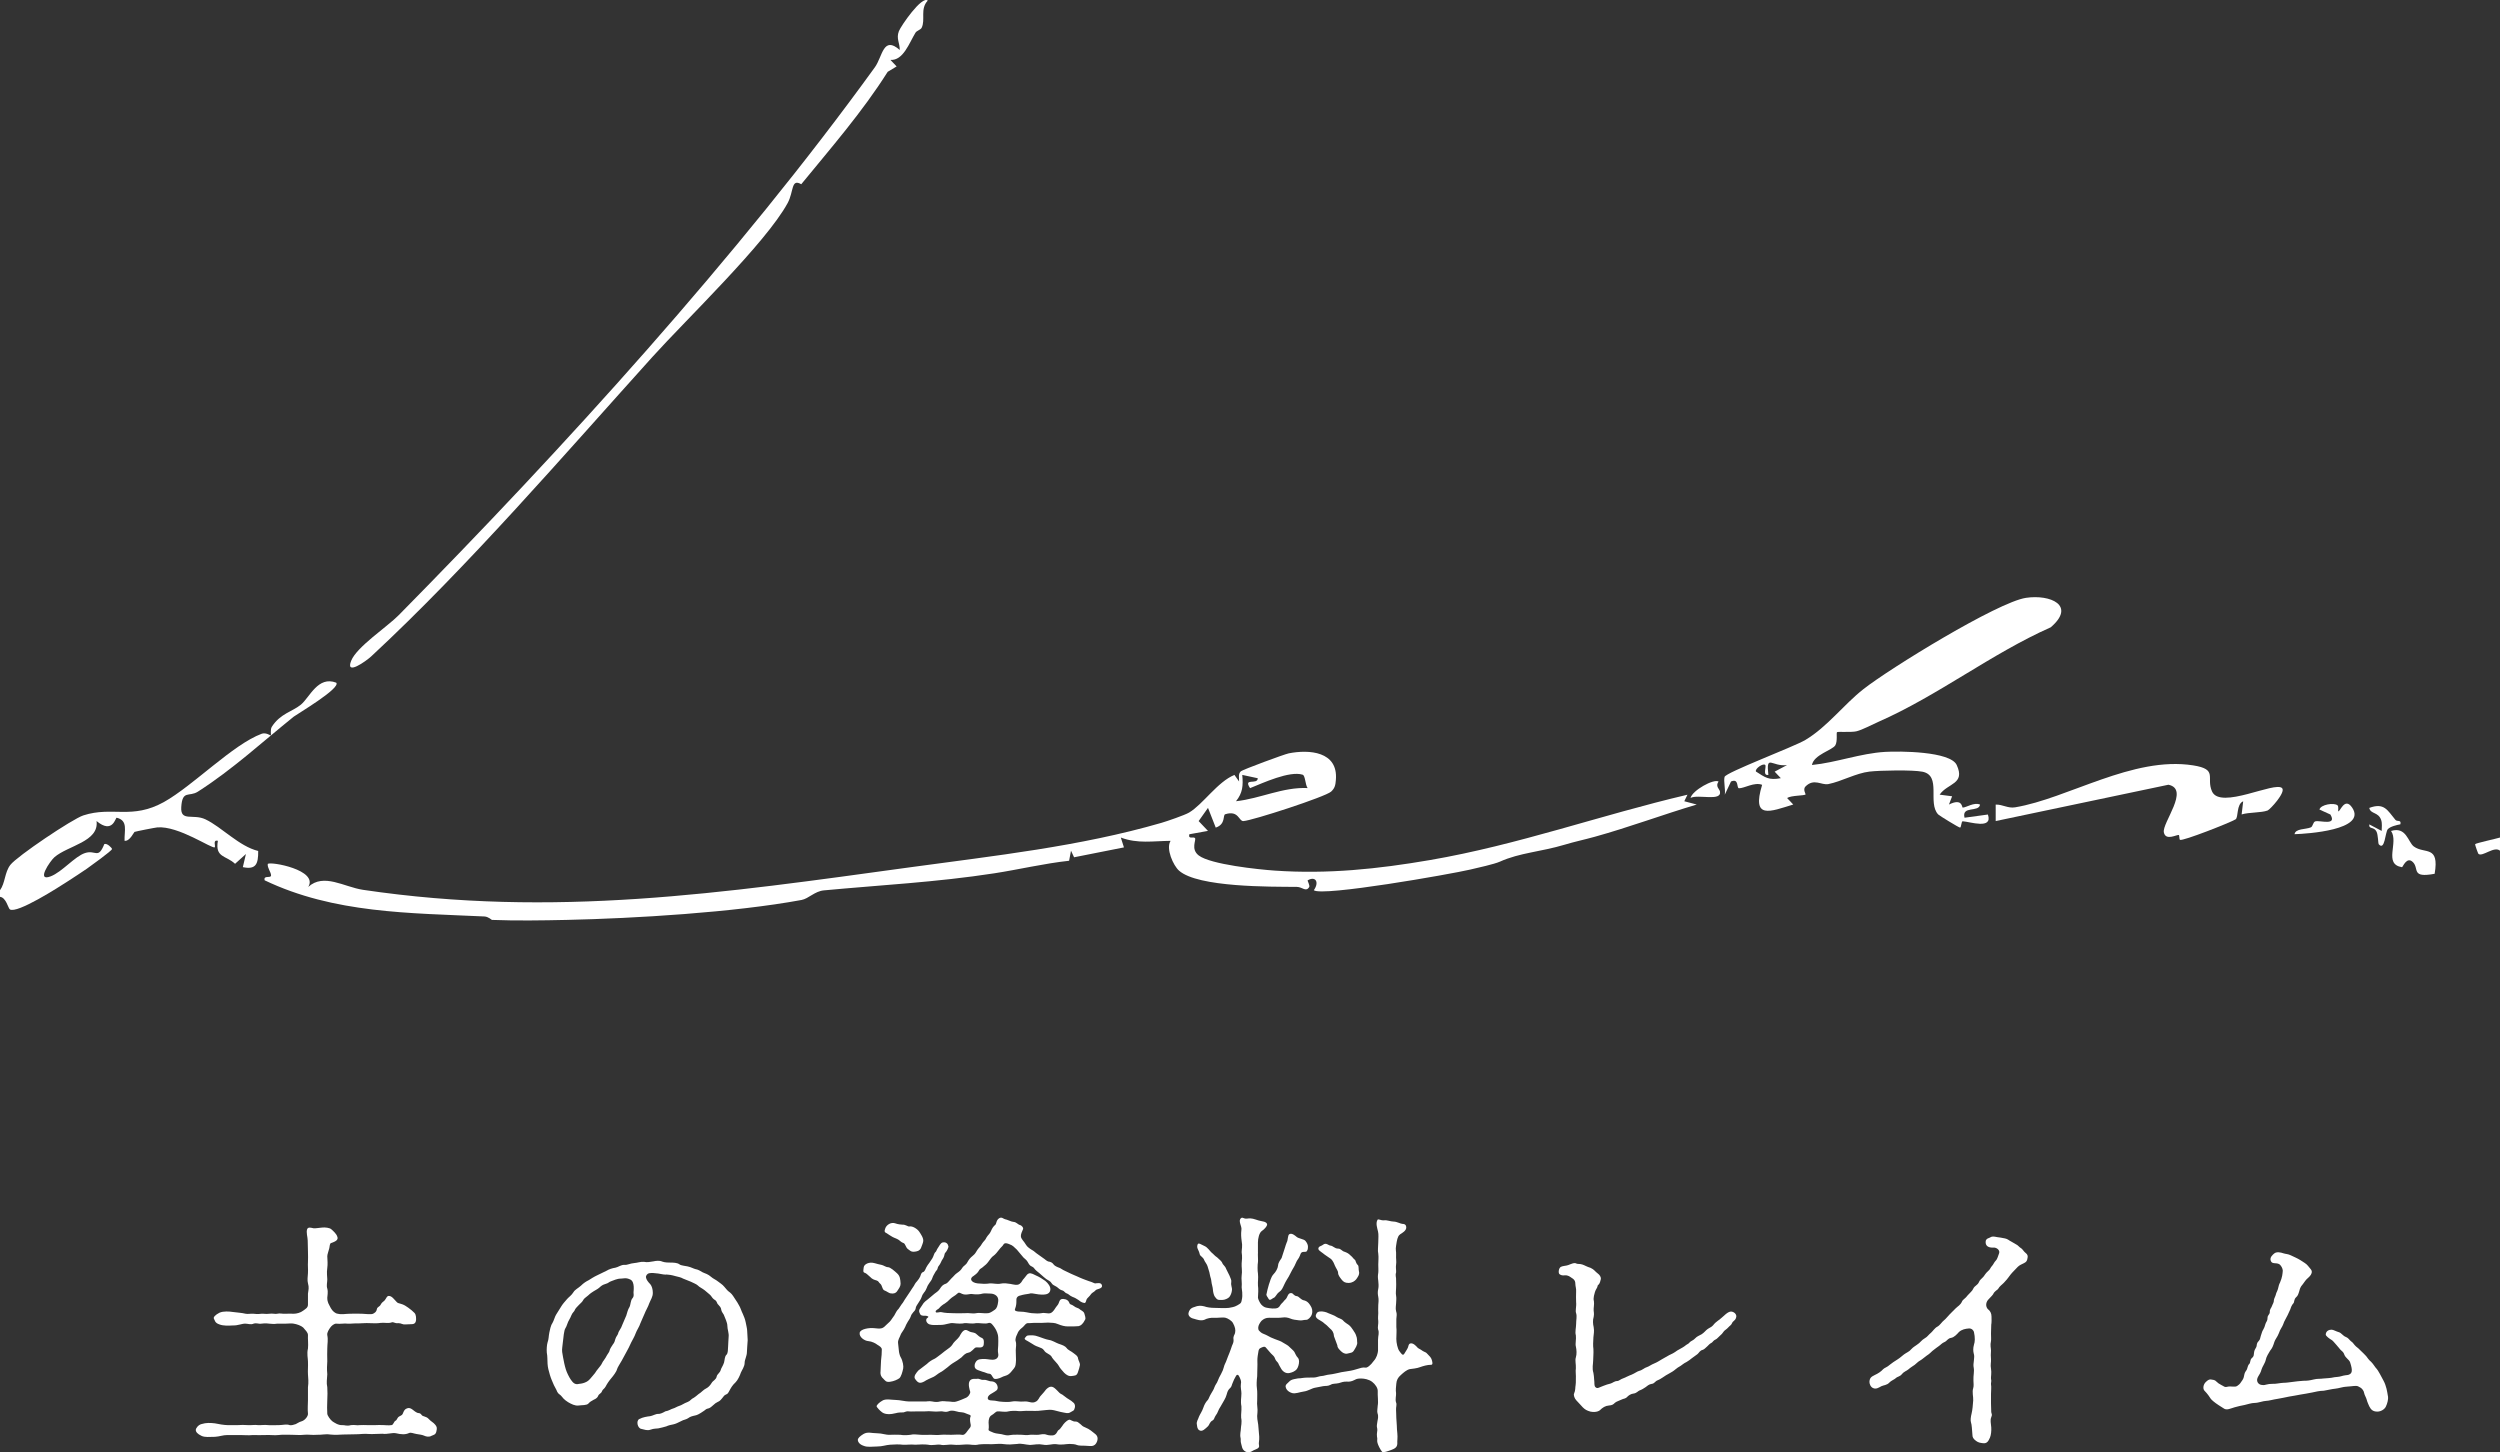 <?xml version="1.0" encoding="UTF-8"?><svg id="_レイヤー_2" xmlns="http://www.w3.org/2000/svg" width="252.14" height="146.479" viewBox="0 0 252.14 146.479"><rect x="0" y="0" width="252.14" height="146.479" fill="#333333" stroke="none"/><g id="_レイヤー_1-2"><path d="M37.906,143.73c.179,0,.436-.026.795,0,.231,0,.436.051.795,0,.18-.026.231-.359.385-.436.18-.077.154-.308.385-.436.282-.154.308-.128.411-.41.077-.18.154-.333.385-.41.41-.154.641.308,1.052.462.128.026.282,0,.41.205.103.18.487.128.718.41.231.256.487.359.641.564.154.18.231.308.128.693-.077.333-.256.333-.487.436-.231.154-.564.077-.718,0-.231-.103-.462-.128-.795-.18-.308-.051-.564-.18-.744-.103-.385.18-.795.154-1.334.026-.41-.077-.872.128-1.359.051-.513,0-1,.051-1.333.026-.539-.051-.898.026-1.308.026l-1.334.026c-.359.026-.821.051-1.308,0-.436-.077-.898.051-1.308.026-.462.051-.975-.051-1.308,0-.385.051-.975,0-1.283,0-.513,0-.923-.026-1.308.026-.385.051-.846-.026-1.283,0-.41.026-.923,0-1.282,0-.539.051-.795,0-1.283,0h-1.282c-.487,0-.795.154-1.283.18-.513,0-1,.077-1.359-.103-.385-.18-.564-.385-.564-.59,0-.18.257-.513.564-.59.513-.154.872-.128,1.359-.077.333.077.975.18,1.283.18h1.026c.411-.026.564-.026,1.026,0,.333.026.667-.051,1.026,0,.205.026.641-.051,1.026,0,.18.026.77,0,1.077,0,.385,0,.77-.128,1.077,0,.128.051.488-.051.616-.103.18-.077.308-.205.59-.282.359-.103.667-.539.642-.769-.051-.436,0-1,0-1.359v-1.308c.077-.487.025-.949,0-1.308-.026-.385.025-.744,0-1.308,0-.282-.128-.769,0-1.282.051-.462-.026-1,0-1.359,0-.282-.257-.487-.487-.77-.206-.18-.616-.333-.949-.385-.205-.051-.564,0-.821,0h-.847c-.333.051-.487.026-.795,0-.359-.051-.667-.026-.795,0-.308.051-.461-.103-.795,0-.256.128-.59,0-.795,0-.359-.026-.77.205-1.309.18-.385.026-.949.051-1.333-.103-.487-.154-.462-.436-.564-.59-.077-.128.154-.385.564-.59.41-.18,1-.128,1.333-.077.564.077.873.077,1.309.18.23.051.513-.026.795,0,.18.026.411.051.795,0,.18-.026.436.051.795,0,.333-.051.616.051.795,0,.282-.077.513.026.847,0,.333-.026.539,0,.821,0s.692-.103.949-.308c.23-.18.487-.282.487-.616v-1.103c.051-.41.128-.59,0-1.052-.077-.256-.026-.667,0-1.026.025-.385-.026-.769,0-1.103.025-.231,0-.718,0-1.077,0-.256-.026-.718-.026-1.103,0-.333-.18-.821-.051-1.154.103-.231.411-.128.641-.077.154.026.539-.051.898-.077.282-.026.744.026.898.18.179.154.513.462.59.718.18.385-.257.539-.616.667-.154.051-.128.308-.18.513-.077.333-.205.616-.205.821.026.436.051.795,0,1.18-.077.487,0,.898,0,1.154,0,.333-.103.616,0,.923.103.385,0,.718,0,.923,0,.487.154.641.359,1.052.154.282.437.539.693.564.41.103.795,0,1.257,0,.282,0,.744-.026,1.18,0,.257,0,.923.103,1.129,0,.179-.103.333-.18.385-.462.025-.231.282-.231.385-.462.128-.257.282-.282.41-.436.18-.231.205-.436.411-.436.308,0,.539.359.795.616.103.103.128.103.411.18.308.077.564.256.744.385.282.205.436.333.641.539.18.205.154.539.154.718-.025.231-.128.41-.436.41l-.641.026c-.333.026-.385-.128-.718-.128-.359.051-.461-.154-.667-.077-.333.128-.769,0-1.103.051-.333.051-.718.051-1.129.026-.359-.026-.846.026-1.103.026-.308-.026-.872.051-1.103.026-.308-.051-.744.051-1.129,0-.231-.026-.513.231-.616.385-.128.18-.359.513-.308.77.103.513,0,.872,0,1.359,0,.385-.025.769,0,1.282-.025.41-.051.77,0,1.308-.025.539-.103.821,0,1.308.026.41.026.846,0,1.308-.025.539-.025,1,0,1.359,0,.18.308.616.513.769.154.103.59.41.975.385.256-.026.461.128.897,0,.411-.051.59.051.873,0,.256-.026.487,0,.821,0h.821Z" style="fill:#fff;"/><path d="M61.123,128.186c.308-.18.615-.282.949-.333.282-.051.564-.308.923-.282.282.026.564-.154.949-.18.359-.026.641-.154,1-.128.333.077.641,0,.975-.051.231-.051.59-.103.872.026.256.103.667.103.872.103s.641,0,.872.18c.154.128.642.154.821.205.359.077.59.231.821.282.333.051.616.308.795.359.128.051.461.154.744.41.231.205.436.257.692.462.154.128.462.308.642.539.23.282.333.41.59.59.205.154.41.513.513.667.128.18.308.462.436.718.103.18.179.462.333.77.103.205.231.564.282.821.051.308.154.641.154.898.025.231.025.641.051.923-.026.539-.077.898-.077,1.18,0,.436-.231.77-.231,1.103,0,.385-.282.744-.385,1-.077.257-.308.744-.513.949-.359.333-.487.59-.642.872-.128.231-.154.308-.359.385-.18.077-.205.18-.385.385-.205.256-.282.282-.436.359s-.282.154-.462.333c-.23.205-.359.308-.539.333s-.308.205-.461.282c-.333.231-.616.385-.795.41-.359.077-.513.128-.692.257-.308.205-.462.154-.718.308-.359.18-.564.282-.795.333-.256.051-.513.103-.718.205-.308.077-.513.154-.821.205-.154.026-.436,0-.77.128-.359.128-.642-.026-.923-.077-.385-.051-.564-.821-.206-1.0.333-.18.821-.256,1.078-.282.23-.026.615-.256.821-.231.179.026.513-.128.718-.257.359-.051.616-.256.77-.282.206-.051.411-.205.667-.282.205-.051.411-.231.821-.385.282-.103.308-.282.641-.436.308-.205.359-.308.642-.487.18-.128.308-.308.616-.462.205-.103.384-.308.539-.564.103-.18.436-.308.487-.616.051-.256.333-.359.41-.667.026-.154.231-.41.333-.744.077-.282.051-.616.256-.795.154-.18.128-.487.154-.846.025-.308.025-.693.051-.923.051-.41-.128-.77-.128-1.154,0-.308-.231-.769-.359-1.103-.103-.18-.231-.308-.257-.513-.025-.231-.154-.333-.308-.513-.154-.128-.103-.333-.333-.462-.18-.103-.308-.282-.41-.436-.077-.103-.385-.333-.616-.539-.256-.205-.564-.333-.693-.487-.154-.154-.539-.282-.718-.385l-.77-.308c-.206-.128-.487-.18-.795-.256-.333-.103-.692-.154-.846-.154-.18.026-.487-.026-.872-.103-.411-.051-.642-.077-.924-.026-.154.026-.333.231-.308.41.026.231.231.487.436.693.154.18.256.513.256.872,0,.41-.205.667-.359,1.052-.103.333-.385.795-.462,1.026-.128.333-.333.718-.436,1-.077.282-.385.744-.461.975-.154.436-.333.667-.462.949-.179.385-.308.667-.461.923-.206.359-.308.59-.487.898-.128.231-.462.744-.487.898-.052.231-.385.667-.539.846-.282.333-.436.564-.615.898-.103.205-.308.282-.359.462-.077.231-.308.256-.385.462-.103.257-.333.333-.436.385-.256.128-.436.257-.539.385-.18.205-.667.154-1.0.205-.359.051-.744-.154-1.051-.333-.257-.154-.282-.205-.462-.359-.154-.154-.205-.282-.385-.41-.128-.077-.256-.231-.333-.462l-.256-.487c-.154-.359-.308-.693-.411-1.052-.128-.436-.205-.718-.231-1.103-.025-.359,0-.77-.077-1.129-.026-.308,0-.77.077-1.026.128-.333.103-.641.18-1.0.051-.231.128-.693.308-.949.154-.257.256-.693.385-.872l.513-.821c.103-.18.359-.487.59-.744.18-.205.436-.359.642-.693.154-.256.461-.385.744-.641.282-.282.539-.436.795-.564.205-.128.513-.333.846-.487l.898-.436ZM63.15,132.726c.103-.333.179-.667.333-.898.128-.231.103-.667.308-.898.18-.205.103-.41.103-.59,0-.103.154-1.052-.308-1.283-.462-.231-.693-.103-.949-.103-.436,0-.718.18-.975.256-.256.077-.282.205-.59.282-.333.103-.411.18-.642.385-.179.154-.282.18-.564.359-.128.077-.359.231-.539.41-.231.205-.437.308-.513.487-.077.154-.205.257-.436.487-.103.103-.385.385-.411.513-.025.128-.23.231-.359.564-.103.282-.18.333-.308.616-.128.282-.128.41-.257.616-.103.154-.128.333-.18.641l-.154,1.308c-.051.359,0,.59.077,1.0.077.41.154.821.282,1.231.103.333.333.795.513,1.052.231.333.436.513.821.41.282-.026.513-.077.795-.231.231-.128.41-.385.59-.59.205-.231.256-.308.385-.513.103-.154.205-.231.385-.487.154-.18.205-.41.333-.539q.205-.282.333-.539c.128-.231.231-.282.282-.539.025-.103.205-.385.308-.539.154-.18.205-.359.256-.564.077-.256.231-.359.282-.564.026-.205.308-.487.411-.846l.385-.898Z" style="fill:#fff;"/><path d="M107.657,141.036c.333.205.487.308.641.462.103.103.154.282.103.487-.077.333-.18.282-.461.462-.257.154-.513.026-.616.026-.487-.077-.975-.257-1.257-.282-.308-.026-.77.051-1.129.077-.256.051-.77.026-1.103.026-.487-.026-.821.051-1.078.026-.385-.051-.846-.026-1.051.026-.359.103-.847-.026-1.103,0-.206.026-.308.231-.59.385-.23.128-.308.41-.308.744,0,.154.051.436,0,.693-.025.154.18.18.513.333.23.103.744.103,1.026.205.359.103.513.051.898,0,.359-.026.564,0,.897,0,.231,0,.462.077.872,0,.154-.026.641.026.821,0,.257-.026.513-.128.847,0,.128.051.59.128.795,0,.282-.18.231-.385.411-.487.128-.077.179-.18.359-.41.103-.18.385-.513.667-.616.18-.051.333.205.692.18.18,0,.257.103.462.257.154.154.231.231.487.333.462.18.744.462.949.616.282.205.359.436.256.77-.128.359-.333.462-.513.487-.154.026-.564-.026-.718-.026-.256,0-.667,0-.821-.077-.154-.077-.487-.103-.718-.103-.385,0-.795.128-1.334.026-.487-.051-.872.154-1.334.051-.539-.103-.821,0-1.333.026-.436-.026-.923-.18-1.257-.103-.487.051-.975.077-1.308.026-.411-.077-.975,0-1.283,0-.564,0-.795-.026-1.308.026-.487.128-.872-.026-1.283,0-.487.026-.897.077-1.308.026-.513-.051-.923.103-1.282,0-.385-.051-.821.103-1.257,0-.333-.051-.898-.026-1.283,0-.539-.051-.77.026-1.283,0-.308-.051-.897-.026-1.257,0-.436.026-.769.18-1.308.18-.513,0-.975.103-1.385-.077-.385-.128-.564-.385-.564-.59,0-.18.231-.385.564-.59.436-.257.821-.077,1.385-.077.513,0,.847.18,1.308.154.333,0,.59-.026,1.026,0,.23.051.692.051,1.026,0,.282-.077.641-.026,1.026,0,.257.026.718,0,1.026,0,.411,0,.564.051,1.026,0,.256-.026.641,0,1.026,0,.282,0,.872-.051,1.052,0,.231.051.385-.077.59-.385s.41-.359.308-.744c-.051-.256-.077-.564,0-.693.103-.205-.205-.205-.461-.333-.385-.18-.59-.077-.949-.205-.359-.103-.616-.103-.821,0-.385.128-.513-.051-.846,0-.257.026-.564.026-.77,0-.206-.026-.462-.026-.795,0h-.795c-.18,0-.564.026-.77,0-.333-.051-.436.128-.667.103-.128,0-.411,0-.667.077-.487.128-1.026.154-1.359-.077-.282-.205-.513-.487-.564-.59-.051-.128.282-.436.564-.59.333-.231.975-.077,1.359-.077s.975.154,1.334.154h1.564c.18.026.436-.077.795,0,.205.051.539.077.77,0,.359-.077.487,0,.846,0,.256,0,.487.103.821,0,.359-.103.667-.257.923-.359.282-.103.487-.462.462-.616-.051-.154-.257-.795-.051-1.103.179-.282.59-.18.718-.205.308-.051.333.128.692.103.308-.026.487.154.821.154.282.026.539.205.59.59,0,.308-.128.333-.539.59-.282.154-.436.282-.462.462-.025.18.103.282.411.282.154,0,.41.026.744.103.436.051,1.0.077,1.308,0,.436-.077.718.051,1.206,0,.513-.051.77.256,1.206,0,.231-.128.333-.436.411-.513.154-.18.205-.231.385-.436.18-.231.205-.282.41-.436.436-.308.744.128.924.282.154.154.256.308.513.41l.513.385ZM91.856,130.161c.077-.103.154-.257.308-.462.077-.103.103-.256.333-.487.179-.231.205-.256.308-.462.077-.18.077-.385.308-.462.154-.051.23-.308.308-.462.103-.205.18-.282.308-.462l.308-.462c.128-.205.179-.539.308-.616.103-.077.128-.282.256-.436.128-.18.257-.487.462-.539.359-.077.539.128.59.385.026.128-.18.513-.282.616-.154.128-.077.282-.23.564-.128.205-.206.308-.282.513-.103.231-.282.359-.282.487-.026.231-.18.256-.282.487-.103.205-.18.282-.256.513-.077.257-.206.359-.282.487-.154.256-.18.231-.282.513-.026.103-.18.385-.282.487-.154.205-.18.256-.256.487-.103.308-.513.795-.564,1-.025.257-.128.359-.256.487-.154.18-.205.257-.282.487-.103.256-.205.333-.282.487-.18.308-.18.333-.256.513-.154.359-.411.616-.462.795-.077.257-.308.513-.256.872l.077.718c0,.154.103.564.179.667.231.385.308.949.257,1.154-.077.359-.206.821-.385.975-.18.128-.539.308-.949.359-.411.051-.462-.103-.692-.333-.128-.103-.308-.333-.257-.718.026-.333.026-.846.051-1.103.051-.41.077-.744.077-1.103,0-.205-.205-.333-.462-.487-.154-.128-.539-.333-.897-.359-.385-.026-.949-.41-.872-.846.077-.385.975-.513,1.436-.462.206.026.642.077.821,0,.18-.077.257-.154.513-.41.205-.18.308-.257.539-.616.308-.359.282-.59.616-.923l.308-.462c.18-.205.231-.359.308-.462l.616-.923ZM88.188,127.391c.154.051.564.154.718.18.18.026.436.231.642.231.256,0,.692.41.923.616.308.282.333.59.359,1.052,0,.257-.154.462-.308.693-.154.282-.436.333-.667.282-.18,0-.41-.205-.616-.282-.256-.051-.256-.513-.436-.667-.205-.154-.154-.282-.41-.359-.18-.051-.411-.103-.642-.359-.256-.205-.359-.359-.539-.41-.205-.051-.128-.282-.103-.539.026-.333.564-.59,1.078-.436ZM90.317,123.389c.179.077.59.128.718.128.282-.026.539.205.667.18.333-.077.821.256,1.0.513.154.231.462.667.411.975-.026.205-.128.41-.231.693-.154.308-.436.333-.616.359-.41.051-.487-.128-.692-.257-.231-.154-.257-.564-.462-.616-.231-.077-.308-.205-.461-.308-.231-.154-.411-.18-.642-.308s-.41-.257-.564-.359c-.231-.103-.282-.18-.154-.513.103-.308.564-.667,1.026-.487ZM93.498,137.548c.23-.231.539-.41.718-.487.128-.051.385-.257.693-.487.231-.18.436-.359.667-.513.333-.231.41-.333.59-.616.231-.282.385-.359.59-.641.103-.18.308-.616.59-.667.154-.026.256.077.487.18.18.077.462.051.642.231.179.154.333.308.539.385.23.103.23.333.205.616-.026.539-.641.282-.821.359-.154.051-.411.462-.718.513-.308.051-.461.231-.718.487-.359.282-.513.359-.718.487-.23.128-.59.41-.692.513-.333.257-.564.436-.692.487-.282.154-.487.359-.693.462-.333.154-.667.282-.975.487-.41.205-.59.154-.872-.231-.256-.282.128-.693.308-.898l.873-.667ZM94.267,130.469c.103-.077.385-.257.513-.462.18-.308.359-.462.616-.539.128-.026.308-.257.564-.539.282-.257.308-.359.564-.539.257-.18.385-.282.539-.539.128-.205.359-.256.513-.564.128-.231.282-.436.513-.616.308-.257.282-.308.487-.616.179-.257.308-.333.461-.616.154-.257.333-.333.462-.641.154-.257.333-.359.436-.616.154-.359.256-.487.461-.667.103-.103.077-.487.411-.667.256-.128.41.103.59.128.128,0,.616.256.795.256.359.026.41.257.718.333.103.026.359.256.257.436-.077.154-.231.513-.205.693.025.282.308.487.513.846.103.205.436.436.667.564.154.077.308.257.513.385l.539.385c.205.128.359.308.539.359.205.026.385.077.564.333.077.103.333.231.564.308.103.026.308.205.564.308l.59.282c.205.103.487.205.59.257.231.103.385.18.59.256.154.051.308.128.615.231.385.103.539.231.642.231.154,0,.641-.154.692.231.051.308-.513.333-.616.436-.205.231-.385.257-.487.41-.154.231-.308.333-.385.436-.154.18-.103.487-.308.462-.308-.051-.487-.231-.59-.308-.206-.128-.308-.205-.59-.308-.308-.128-.385-.282-.539-.333-.308-.103-.231-.257-.539-.333-.256-.077-.333-.231-.539-.359s-.411-.18-.513-.385c-.103-.18-.333-.256-.513-.385-.206-.154-.308-.256-.487-.41-.128-.128-.308-.256-.488-.41-.23-.18-.256-.359-.461-.436-.231-.077-.333-.282-.436-.462s-.205-.257-.436-.462l-.667-.795c-.308-.282-.385-.41-.744-.539-.18-.077-.487-.205-.616.051-.077.154-.231.231-.436.513-.128.18-.385.487-.539.59-.206.128-.359.385-.539.616-.128.18-.282.333-.616.59-.18.128-.231.103-.385.385-.103.18-.385.385-.462.436-.513.282-.256.693.385.77.308.026.847.077,1.231,0,.308-.026.744.103,1.077.026.385-.077.616-.026,1.0.026.282.051.692.18.923,0,.256-.18.256-.385.461-.564.282-.333.282-.41.462-.487.231-.103.616.154.744.205.257.103.642.333.924.539.282.231.564.59.513.923-.077.487-.616.462-.897.462-.359,0-.924-.154-1.078-.128-.256.077-.513.077-.821.154-.308.077-.461.103-.564.256-.154.231.051.513-.206,1.18-.077.18.18.256.539.256.462,0,.847.128,1.154.154.359.026.693.051.975,0,.333-.077.641.077.897,0,.333-.103.513-.59.718-.795.231-.256.128-.667.59-.641.359.026.539.18.642.462.025.103.23.103.385.231.282.231.487.205.615.333.103.128.411.18.487.462.051.205.154.436.077.59-.231.462-.436.616-.667.667-.18.026-.616.026-1.0.026-.359.026-.77-.103-1.077-.231-.333-.154-.641-.128-1-.154-.385,0-.615.051-.923.026-.333,0-.77,0-.897.026-.128.026-.308-.077-.513.18-.103.128-.231.256-.462.436-.282.282-.256.41-.359.59-.077.128-.154.436-.128.564.128.385.026.641.026.975,0,.359.025.77.025.975-.025.41-.025.641-.205.846-.256.308-.333.436-.539.59-.18.154-.513.18-.718.308-.18.103-.667.257-.795.103-.206-.256-.206-.436-.436-.462-.206,0-.359-.128-.693-.205-.436-.18-.897-.18-.77-.77.154-.436.385-.487.77-.513s.693.077,1.026.077c.41,0,.641-.257.564-.616-.051-.231-.025-.59,0-.821.026-.333,0-.59,0-.846,0-.231-.154-.667-.333-.923-.205-.282-.385-.616-.692-.487-.256.103-.872-.026-1.206,0-.462.103-.898-.026-1.154,0-.282.077-.692.051-1.154,0-.333-.051-.77.18-1.231.18-.487,0-.847.051-1.154-.051-.231-.077-.411-.333-.308-.564.026-.077.308-.18.128-.257s-.308-.051-.436-.051c-.308-.026-.308-.128-.385-.282-.154-.308.077-.487.231-.744.231-.41.41-.462.641-.667l.641-.539ZM94.703,131.956c-.051.077-.385.18-.333.359.051.154.41-.026.59.026.308.077.795.103,1.18.103.257,0,.744.026,1.154,0,.462-.051.77.077,1.154,0s.795.051,1.206,0c.18-.026.333-.103.692-.359.18-.128.282-.385.333-.872s-.359-.718-.718-.744c-.205,0-.744-.051-.872,0-.23.077-.615.103-.975.051-.282-.077-.667.154-1.077-.026-.282-.128-.333-.18-.487-.026-.231.231-.487.308-.744.564-.205.205-.282.282-.513.436-.154.077-.436.282-.59.487ZM108.708,138.42c-.128.333-.257.308-.616.359-.282.051-.539-.103-.77-.333-.231-.256-.436-.487-.539-.693-.077-.18-.564-.641-.667-.821-.154-.385-.616-.385-.821-.744-.128-.205-.359-.256-.539-.333-.128-.051-.333-.103-.667-.333-.487-.333-.898-.41-.692-.616.128-.128.103-.231.461-.231.231,0,.462-.026.872.128.462.154.744.282,1.052.333.359.051.744.308.975.385.385.128.667.231.821.436.128.205.487.333.693.513.256.205.436.282.461.564.026.18.231.462.18.667s-.077.385-.205.718Z" style="fill:#fff;"/><path d="M126.873,126.288c-.025.308.026.821,0,1-.051.282-.051.898,0,1.154.051.513-.025.769,0,1.206.051.333.026.872,0,1.231,0,.128.18.513.333.693.231.256.436.308.616.333.256.051.77.128,1.051,0,.206-.103.206-.257.385-.436.206-.18.231-.282.359-.385.282-.231.231-.718.641-.667.18.026.231.282.539.308.231.026.385.385.77.436.359.103.539.41.642.59.103.154.205.462.103.795s-.411.564-.539.564c-.359,0-.437.103-.77.051-.257-.026-.667-.077-.872-.18-.18-.077-.488-.154-.77-.103-.359.051-.872.026-1.36.026-.333,0-.539.103-.77.308-.154.18-.333.462-.333.693,0,.282.077.282.256.462.128.128.436.205.616.308.256.154.539.282.821.385.308.128.564.18.821.359.256.154.513.282.615.41.206.205.411.359.513.513.051.077.205.462.333.564.103.103.18.282.128.616-.052.308-.154.513-.282.641-.154.128-.308.231-.642.308-.41.103-.744-.18-.897-.487-.077-.154-.18-.282-.256-.487-.077-.154-.257-.231-.333-.487-.051-.205-.257-.359-.411-.513l-.513-.59c-.128-.154-.333-.051-.539.051-.23.103-.205.385-.282.795-.052.333-.026.641-.026.846,0,.385-.026.846-.026,1.206-.051.41-.077.898-.025,1.231s.025.795.025,1.206c-.051.436.077.872.026,1.231-.077.487.026.846.077,1.206.051.513.077.898.103,1.206.025.41-.077.641-.026.846.103.359-.282.41-.539.539-.333.205-.513.282-.821.128-.385-.205-.359-.59-.436-.795-.077-.231-.026-.41-.051-.539-.103-.41.025-.718.025-1,0-.231.128-.59.026-1.077-.026-.436.051-.616.026-1.154-.103-.513,0-.872,0-1.308,0-.282-.103-.59-.052-.949.052-.231,0-.385-.128-.667-.103-.257-.257-.359-.385-.103-.154.282-.205.359-.308.641-.103.205-.103.41-.256.539-.333.282-.308.616-.461.949-.18.385-.308.539-.513.923-.256.359-.256.616-.487.898-.154.205-.128.41-.333.513-.282.154-.308.436-.436.564-.282.257-.59.616-.898.41-.205-.128-.205-.385-.23-.539-.077-.333.103-.487.205-.821.077-.205.333-.564.436-.898.128-.385.308-.641.461-.795.077-.077.154-.359.333-.641.18-.308.257-.41.333-.641.103-.282.256-.41.333-.641.103-.282.154-.359.333-.693.154-.282.231-.487.282-.693.051-.257.205-.462.282-.718.103-.308.179-.436.282-.718.077-.205.205-.539.256-.718.128-.282.18-.41.154-.641-.051-.333.103-.436.154-.641.077-.333,0-.616-.205-1-.128-.257-.539-.487-.744-.539-.308-.077-.795.026-1.154,0-.333-.026-.718.051-1.0.205-.359.128-.77-.026-1.026-.103-.385-.077-.616-.308-.564-.59.051-.231.18-.487.564-.59.436-.18.692-.154,1.026-.077.256.103.692.154,1.0.154.333,0,1.103.051,1.487,0,.308-.077.488-.051.847-.257s.385-.231.436-.487c.154-.616,0-1.129,0-1.334.051-.436-.051-.846,0-1.18.077-.436-.025-.872,0-1.231.026-.308.077-.641,0-1.129,0-.282.103-.616,0-1.129-.051-.385-.077-.693-.025-1.129.077-.333-.385-.923-.026-1.18.18-.128.231.103.616.051.205-.026.436-.051.872.103.359.128.487.128.795.205.128.026.359.128.333.333-.025.128-.231.41-.539.616-.256.18-.385.744-.385,1.154v.975ZM121.794,127.724c-.051-.205-.308-.513-.333-.616-.128-.359-.411-.385-.462-.616-.103-.487-.359-.59-.205-1.0.077-.18.359.026.692.18.308.128.564.539.718.667.206.154.257.282.564.487.282.257.462.41.513.564.051.18.282.282.385.59l.333.667c.103.308.23.436.179.693-.051.282.103.564.077.744-.026.333-.154.59-.282.744-.128.128-.436.282-.718.282-.385,0-.436,0-.59-.154-.103-.128-.205-.205-.282-.539-.077-.308-.025-.385-.128-.769-.077-.257-.077-.513-.128-.693-.077-.205-.128-.539-.154-.641l-.18-.59ZM127.976,129.545c.103-.231.18-.718.461-1.026.231-.231.436-.59.462-.872.026-.359.256-.59.359-.769.051-.103.154-.539.257-.795.077-.18.103-.385.256-.77.154-.256.077-.744.282-.846.256-.128.564.154.692.257.205.205.77.231.923.436.333.41.257.693.206.898-.103.256-.206.18-.436.205-.308.026-.257.308-.436.59q-.231.308-.359.641c-.103.256-.18.333-.333.616-.179.333-.256.513-.333.641-.077.128-.308.487-.436.77-.205.436-.256.59-.539.795s-.333.513-.564.59c-.103.026-.359.333-.487.103-.128-.256-.282-.333-.205-.539.026-.128.128-.616.231-.923ZM140.827,133.803c.051.41,0,.846,0,1.231,0,.385.128,1.0.308,1.231.18.231.333.513.488.282.179-.308.308-.462.384-.667.052-.154.052-.333.231-.385.282-.077.59.256.718.41.128.128.282.154.513.333.231.154.333.103.513.333.436.41.436.59.487.872.026.205-.103.205-.154.205-.359,0-.795.128-1.077.231-.308.128-.847.18-1.052.205-.333.077-.641.359-.897.59-.308.256-.436.539-.462.872-.026.282-.077.667-.026.949.026.257-.103.641,0,.949.103.205-.025.487,0,.769,0,.154.026.462.026.795.026.385.026.487.051.769,0,.333.026.436.051.77.051.462-.025.795,0,1.026,0,.41-.282.539-.616.667-.308.103-.795.308-.923.18-.205-.256-.41-.693-.461-.898-.077-.257.025-.359-.051-.641-.051-.333.077-.616.025-.795-.077-.282-.025-.41.026-.77.025-.154.128-.436,0-.795-.051-.18,0-.385.025-.769.077-.359-.025-1.026,0-1.436.026-.308-.256-.718-.564-.949-.333-.257-.821-.333-1.052-.333-.359,0-.462,0-.744.154-.282.154-.59.18-.744.154-.385,0-.487.051-.821.154-.282.077-.616.026-.795.154-.359.18-.487.103-.795.154l-.795.154c-.333.051-.718.333-1.154.385-.385.051-.847.257-1.18.154-.487-.154-.616-.462-.641-.616-.051-.231.18-.359.41-.59.128-.128.333-.18.616-.231.333-.077.359-.026.616-.077.308-.051.692-.051,1.206-.051.256,0,.564-.154.795-.154.18,0,.487-.128.821-.154.282-.026.667-.128.821-.154.18-.051.436-.103.821-.154.231-.026.667-.103.975-.205.41-.128.718-.231.949-.18.18.051.539-.231.847-.667.308-.333.41-.769.436-1.026v-1.103c0-.462.154-.693,0-1.077-.051-.18.051-.59.025-.821-.051-.333,0-.59,0-.795,0-.18-.025-.487,0-.821.026-.205.051-.59,0-.821-.051-.256-.077-.487,0-.821.051-.205.026-.616,0-.795-.051-.359-.051-.487,0-.821.026-.18,0-.59,0-.821,0-.462.051-.641,0-1.103-.077-.308,0-.718,0-1.129s.051-.795-.025-1.103c-.077-.333-.257-.846-.051-1.18.077-.128.308.077.667.051.256-.051.667.128.975.128.308,0,.692.231.872.231.282,0,.385.154.385.359,0,.333-.385.539-.616.693-.205.154-.205.282-.282.462-.051.154-.077.385-.128.693-.077.41.026.539,0,.949-.025.282.052.667,0,.949-.051.257.026.641,0,.795-.103.333.026.487,0,.77.026.308,0,.59,0,.795s-.051.539,0,.77c.052.282,0,.616,0,.795,0,.18-.077.487,0,.77.103.308.052.462.026.795v.769ZM134.542,134.778c-.026-.385-.154-.59-.436-.821-.128-.103-.231-.257-.411-.385-.128-.077-.205-.205-.487-.359-.436-.231-.616-.41-.436-.718.077-.154.18-.231.487-.231.154,0,.487.051.718.18.154.077.641.231.795.359.205.154.539.18.718.41.128.154.436.333.539.41.179.128.333.359.436.513.154.231.256.385.308.564.128.308.077.462.103.641.077.257-.205.667-.282.795-.179.333-.333.282-.718.385-.23.051-.461-.077-.641-.257-.205-.205-.359-.359-.359-.59l-.333-.898ZM133.465,125.518c.282-.205.513.077.692.103.308.026.436.308.795.308.308,0,.359.257.693.333.256.103.359.154.564.359.231.18.282.333.436.436.103.077.077.333.308.539.103.103.051.436.103.616.103.333-.154.641-.282.821-.128.154-.385.359-.77.359-.333,0-.513-.103-.692-.333-.154-.205-.359-.436-.359-.693,0-.205-.205-.436-.333-.744-.051-.128-.179-.487-.41-.667-.128-.103-.59-.385-.795-.564-.257-.205-.564-.333-.411-.59.077-.128.282-.128.462-.282Z" style="fill:#fff;"/><path d="M168.404,136.65c.308-.154.437-.205.744-.436.154-.103.539-.282.744-.436.257-.231.385-.205.539-.41.103-.128.333-.154.59-.436.077-.103.385-.256.59-.359.256-.154.436-.41.59-.513.205-.154.411-.205.564-.385.18-.231.308-.333.513-.487.18-.103.333-.282.564-.462.103-.077.308-.333.641-.436.282-.077.795.231.59.667-.103.257-.308.282-.385.487-.077.205-.231.256-.411.462-.103.128-.333.257-.41.359-.154.231-.257.333-.385.436-.154.128-.308.333-.436.385-.257.103-.308.282-.411.333-.205.103-.308.231-.436.359-.205.18-.308.308-.461.359-.308.077-.359.282-.539.436l-.564.41c-.231.18-.282.231-.539.385-.282.128-.462.308-.59.385-.154.077-.461.282-.564.385-.103.103-.436.308-.59.385-.23.128-.461.257-.59.359-.205.128-.333.231-.59.333s-.308.333-.59.359c-.257.026-.487.231-.616.333-.154.103-.385.256-.616.333-.103.026-.308.282-.59.308s-.513.205-.616.308c-.23.256-.385.18-.615.308-.206.103-.488.18-.642.308-.205.205-.308.256-.615.282-.359.026-.642.205-.924.487-.282.205-.718.18-.949.128-.359-.103-.539-.205-.77-.436-.103-.103-.411-.462-.641-.693-.18-.18-.308-.539-.231-.693.154-.333.103-.616.154-.846.025-.154.025-.333.025-.59.026-.436-.051-.821,0-1.103.026-.41-.103-.795,0-1.103.103-.333.077-.77,0-1.103-.077-.282.052-.744,0-1.129-.103-.333.026-.77.026-1.129,0-.462.103-.744,0-1.103-.103-.231.051-.693,0-1.103,0-.385-.026-.641,0-1.077.026-.282-.077-.539-.077-.77,0-.256-.077-.385-.23-.513-.257-.18-.411-.282-.513-.308-.333-.128-.513.077-.847-.154-.154-.103-.103-.616.128-.744.18-.103.564-.103.744-.18.282-.103.615-.282.821-.154.154.077.333,0,.615.103.18.051.462.231.821.333.385.18.436.359.718.564.18.128.359.359.308.59-.103.462-.18.487-.308.616-.025.256-.205.385-.282.667-.025.128-.205.59-.103.923.051.308-.051.718-.025.949.051.359.025.513,0,.641-.103.308-.077.718,0,1.026.077.436,0,.693-.026,1.026-.025.462-.051.846,0,1.18.026.436-.025.846-.025,1.154,0,.359-.128.77.025,1.257.051.205.051.41.077.693.051.308-.026.59.128.744.206.205.411,0,.795-.128.256-.103.487-.18.718-.231.205-.051.41-.256.667-.256.205,0,.359-.205.641-.282.154-.051.641-.308.821-.359.359-.154.564-.333.77-.385.333-.077.513-.308.795-.385.18-.051.385-.231.77-.385.205-.077.487-.256.744-.41l.769-.436Z" style="fill:#fff;"/><path d="M200.83,142.422c.026.18.128.231,0,.513-.128.308-.025.641,0,1.026.026.333-.025.795-.128,1.026-.154.333-.282.641-.744.564-.205-.026-.436-.051-.667-.231-.282-.205-.359-.385-.359-.59-.051-.539-.051-1-.154-1.308-.051-.154-.026-.487.077-.898.077-.308.128-.846.154-1.282.025-.359-.128-.846,0-1.231.077-.231.025-.539.025-.77-.025-.539.103-.898.026-1.308-.103-.436.154-1,0-1.436-.051-.205-.077-.513.025-.872.103-.282.128-.718,0-1.283-.025-.128-.205-.385-.513-.359-.359.026-.718.103-1.0.359-.205.231-.487.539-.795.59-.333.051-.41.308-.641.41-.308.128-.385.282-.616.436-.103.077-.333.231-.615.462-.257.231-.308.308-.59.487-.282.205-.436.359-.615.462-.282.154-.359.282-.59.462-.179.128-.41.256-.641.462-.18.154-.461.231-.641.462-.18.256-.462.256-.616.41-.154.154-.487.256-.667.462-.23.257-.59.257-.795.359-.282.154-.513.308-.795.205-.308-.103-.41-.462-.41-.641.025-.41.18-.513.539-.693.333-.154.616-.333.847-.59.154-.154.385-.18.692-.462.154-.128.487-.359.744-.513.257-.154.487-.385.667-.513.282-.205.539-.282.718-.513.231-.257.436-.333.692-.539.206-.128.385-.41.667-.564.282-.154.359-.333.667-.59.128-.103.359-.462.616-.59.282-.154.461-.487.641-.616.231-.18.385-.41.616-.641.103-.128.41-.385.616-.616.179-.18.461-.308.615-.667.077-.205.359-.308.564-.616.256-.282.487-.462.564-.667.154-.333.436-.333.59-.693.051-.154.205-.282.436-.513.18-.231.231-.359.461-.564.257-.205.231-.359.437-.564.103-.103.179-.333.359-.513s.231-.513.333-.744c.103-.282-.231-.59-.59-.564-.436.026-.744-.128-.77-.487-.026-.257.077-.41.41-.513.231-.154.385-.128.77-.051.205.026.411.051.77.128.282.051.436.231.616.308.128.051.231.154.487.282.231.103.308.282.539.41.103.051.282.359.436.462.205.154.231.308.205.462-.051.333-.103.436-.359.564s-.462.205-.641.385c-.18.205-.564.564-.718.77-.257.359-.487.641-.693.846-.103.103-.461.385-.539.564-.103.18-.359.205-.539.59-.103.154-.41.436-.513.564-.282.359-.205.795.077,1.0.154.128.282.359.282.667.025.744-.026.744-.026.821l-.025.898c0,.231.025.616,0,.744-.103.462,0,.718,0,.975-.026.385-.026.539,0,.872.025.257-.077.59,0,.949.077.41-.026.872,0,1.026.077.257-.026.41,0,.564.051.256,0,.616,0,.975v.949l.025.872Z" style="fill:#fff;"/><path d="M240.413,139.292c.103.18.231.539.282.769.077.282.077.436.154.821.026.231-.051.641-.23,1-.128.256-.487.487-.847.487-.436,0-.641-.18-.821-.539-.051-.128-.205-.436-.256-.667-.051-.205-.231-.487-.256-.667-.026-.231-.231-.462-.359-.539-.231-.128-.282-.18-.487-.18-.256,0-.718.077-.923.077-.333,0-.821.18-1.154.205-.308.026-.821.154-1.154.205-.385,0-.846.103-1.18.18-.359.077-.847.154-1.154.205-.513.103-.718.128-1.154.205-.411.077-.821.18-1.18.231-.385.051-.897.205-1.154.205-.282,0-.77.205-1.154.205-.308,0-.77.154-1.0.205-.256.051-.77.154-1.0.231-.436.128-.77.308-1.052.154l-.564-.359c-.436-.282-.718-.539-.795-.641-.103-.18-.385-.564-.616-.795-.205-.18-.179-.616.103-.898.205-.205.385-.308.564-.257.154.026.359.026.513.205.128.128.256.231.513.359.23.103.308.231.513.18.487-.128.821.077,1.077-.103.128-.103.231-.128.436-.462.128-.18.206-.282.257-.59.051-.256.077-.308.256-.564.077-.128.103-.462.256-.59.128-.103.077-.41.231-.564.257-.231.205-.231.257-.59.025-.231.103-.333.23-.564.077-.154-.025-.333.231-.59.18-.18.154-.359.231-.564.103-.256.103-.41.231-.59.103-.18.154-.308.23-.59.077-.231.206-.282.206-.59s.205-.308.23-.59c-.025-.308.154-.41.206-.59.103-.282.205-.359.205-.616,0-.128.18-.436.205-.59.026-.154.128-.282.205-.539.077-.308.103-.462.206-.641.231-.539.256-.872.282-1.206,0-.205-.18-.564-.385-.667-.308-.154-.693.026-.821-.308-.154-.359.205-.641.359-.77.231-.18.641-.103.923,0,.231.077.436.051.744.205.205.103.692.308.923.462.359.231.641.385.795.59.282.359.359.385.385.564.026.231-.154.462-.333.616-.308.257-.385.436-.564.667-.282.308-.308.513-.359.693-.103.333-.154.487-.308.616-.257.231-.18.513-.282.616-.18.18-.282.487-.308.59l-.282.616c-.18.385-.333.564-.436.898-.077.256-.333.539-.436.898-.154.41-.385.641-.462.898-.128.41-.205.616-.436.898-.128.205-.385.616-.436.923-.051.282-.359.718-.411.923-.103.385-.23.539-.333.718-.308.487,0,.821.282.872.18.026.257.051.513-.026.231-.051.333-.077.641-.077.282.026.847-.103,1.078-.103.308,0,.59-.051,1.026-.103.205-.026.564-.077,1-.103.41,0,.615-.026,1.026-.128.385-.103.692-.051,1-.103.205-.026.718-.026,1.103-.128.154-.026.462-.026.693-.103.333-.103.564-.103.692-.128.411-.128.487-.385.205-1.257-.103-.308-.461-.436-.59-.795-.077-.231-.18-.308-.385-.487-.231-.282-.333-.41-.41-.487-.154-.154-.333-.41-.462-.487-.231-.128-.616-.41-.616-.564.026-.385.359-.487.59-.487.179,0,.461.18.744.257.256.077.41.385.718.487.256.103.333.308.513.436.206.128.282.333.488.513.179.128.282.231.513.462.205.205.333.308.513.513.103.128.282.41.487.564.231.231.333.436.461.59.154.154.333.436.437.641l.384.718Z" style="fill:#fff;"/><path d="M49.612,92.777c-.041-.002-.355-.327-.76-.346-7.516-.353-15.165-.299-22.16-3.646-.146-.565.658-.154.645-.511-.012-.329-.387-.744-.333-1.144.287-.264,5.135.611,4.084,2.324,1.564-1.43,3.617.008,5.53.292,19.279,2.854,36.218.327,55.229-2.282,8.393-1.152,17.049-2.083,25.289-4.474.582-.169,2.355-.781,2.789-1.037,1.398-.825,2.87-3.105,4.577-3.797l.466.661c.014-.352-.116-.782.19-1.034.202-.166,4.362-1.712,4.822-1.803,2.027-.402,4.996-.218,4.751,2.677-.044.516-.09.82-.477,1.18-.563.524-7.938,2.922-8.854,2.975-.46.027-.467-1.122-1.828-.69-.266.085.076,1-.957,1.348l-.781-1.991-.944,1.332.94.99-1.88.34c-.131.552.415.201.573.388.15.178-.464,1.109.38,1.752,1.193.909,6.031,1.412,7.666,1.525,5.337.367,10.357-.154,15.661-1.065,8.865-1.522,17.23-4.542,25.96-6.589l-.319.659,1.256.331c-3.433,1.021-6.823,2.291-10.276,3.249-1.142.316-1.993.486-3.026.796-2.415.726-4.549.815-6.543,1.713-.576.259-2.254.626-3.003.802-1.942.458-14.964,2.75-15.771,2.082.587-.837.15-1.458-.628-.991-.028.017.245.526.164.662-.33.554-.682-.002-1.254-.007-2.635-.022-9.951.06-11.876-1.636-.576-.507-1.36-2.234-.851-3.007-1.767.013-3.31.312-5.022-.333l.315.993-5.029.997-.31-.662-.192,1.013c-2.534.275-5.031.877-7.547,1.266-5.816.899-11.504,1.187-17.186,1.721-.927.087-1.537.835-2.253.968-6.797,1.258-16.823,1.86-23.691,2.011-2.469.054-5.073.095-7.536,0ZM126.854,78.49l-1.565-.336c.104,1.085.039,1.822-.631,2.655,2.471-.271,4.708-1.439,7.222-1.329-.248-.341-.223-1.26-.504-1.348-1.317-.414-4.006.835-5.3,1.357-.726-1.094.765-.287.778-.999Z" style="fill:#fff;"/><path d="M0,89.786c.538-.741.458-1.794,1.042-2.554.673-.876,6.26-4.637,7.367-4.995,2.938-.95,4.886.46,8.139-1.356,2.918-1.629,6.946-5.807,9.852-6.879.421-.155.882.201.911.164.053-.068-.078-.581.108-.871.856-1.334,2.078-1.523,2.933-2.23.886-.733,1.713-2.926,3.559-2.212.504.546-4.015,3.209-4.29,3.43-3.107,2.503-6.216,5.361-9.663,7.56-.892.569-1.569-.205-1.677,1.561-.092,1.509,1.198.641,2.442,1.233,1.656.787,3.392,2.723,5.318,3.189.013,1.328-.231,1.907-1.55,1.631l.312-1.324-1.096.989c-.904-.859-2.035-.602-1.732-2.319-.552-.143-.203.56-.317.652-.247.201-3.662-2.198-5.803-2.005-.23.021-2.179.407-2.289.454-.061.026-.484.974-1.004.897-.036-1.021.381-2.038-.792-2.328-.128-.032-.394,1.696-2.033.334.276,2.088-2.898,2.473-4.248,3.649-.431.376-1.899,2.515-.376,1.929,1.15-.442,2.428-2.014,3.463-2.35,1.087-.352,1.31.673,1.945-.903.269-.123.778.39.776.499-.003.167-2.205,1.749-2.532,1.98-.436.308-1.386.92-1.921,1.269-.914.595-5.126,3.297-5.846,2.84-.173-.11-.381-1.203-.999-1.269v-.665Z" style="fill:#fff;"/><path d="M185.27,73.846c-.079.086.07.899-.163,1.315-.279.497-2.178.946-2.36,1.994,2.477-.248,4.885-1.176,7.382-1.323,1.429-.084,6.575-.07,7.217,1.325.897,1.948-.912,1.814-1.724,2.989l1.26.164-.318.833c1.378-.69,1.296.312,1.386.309.376-.01,1.142-.567,1.751-.303-.123.815-1.88.084-1.567,1.324l2.358-.323c.522,1.545-1.827.719-2.543.681-.145-.008-.136.64-.269.637-.127-.003-2.087-1.203-2.204-1.328-1.1-1.168.375-3.919-1.591-4.309-.991-.196-4.24-.136-5.332-.012-1.368.156-2.838,1.002-4.152,1.26-.7.137-1.452-.619-2.309.244-.291.293.047.784.015.806-.198.136-1.443.081-1.87.356l.623.656c-2.308.7-4.228,1.574-3.139-1.987-.77-.309-1.8.359-2.336.347-.262-.006.025-1.037-.802-.682l-.628,1.327c.086-.537-.137-1.336-.022-1.789.116-.454,6.975-3.027,8.15-3.728,2.209-1.319,3.834-3.534,5.842-5.116,2.665-2.1,13.557-8.792,16.409-9.217,2.438-.363,5.079.749,2.496,2.971-5.998,2.665-11.375,6.893-17.372,9.53-.636.28-1.637.818-2.232.96-.504.12-1.889.012-1.959.089ZM180.235,77.161c-1.542.202-2.125-1.179-1.886.992-.617.106-.172-.826-.312-.998-.192-.234-1.081.391-.937.66.919.584,1.28.909,2.507.668l-.624-.657,1.252-.666Z" style="fill:#fff;"/><path d="M93.572.06c-.807.852-.208,1.917-.62,2.746-.1.202-.492.281-.623.497-.638,1.051-1.232,2.82-2.523,2.74l.624.657-.901.542c-2.542,4.033-5.746,7.706-8.718,11.339-1.045-.606-.737.735-1.376,1.907-2.197,4.035-10.241,11.748-13.62,15.494-9.039,10.02-18.58,21.123-28.373,30.216-.515.478-2.659,2.011-2.02.434.568-1.402,3.62-3.403,4.783-4.582,16.531-16.76,34.246-36.203,48.032-55.267.777-1.074.826-3.224,2.507-1.742.012-.719-.373-1.142-.087-1.894.199-.523,2.325-3.612,2.916-3.088Z" style="fill:#fff;"/><path d="M230.161,79.486c.401.412-1.208,2.163-1.463,2.259-.641.239-1.867.165-2.616.396l.157-1.325c-.703.292-.467,1.63-.769,1.82-.509.32-5.342,2.22-5.606,2.068-.08-.046-.052-.456-.113-.485-.172-.082-1.329.632-1.513-.267-.196-.959,2.661-4.362.458-4.807l-17.418,3.663-.001-1.66c.698-.024,1.228.398,1.957.276,5.34-.892,11.875-5.184,17.95-4.233,2.554.4,1.288,1.233,1.911,2.629.836,1.872,6.363-1.056,7.066-.333Z" style="fill:#fff;"/><path d="M243.442,85.367c1.081.812,2.607-.187,2.107,2.759-2.399.45-1.548-.512-2.18-1.163-.63-.648-1.04.511-1.112.499-1.909-.305-.302-2.499-1.105-3.654,1.538-.48,1.717,1.13,2.29,1.559Z" style="fill:#fff;"/><path d="M235.76,81.231c.098.09.063.407.058.576.149.224.632-1.528,1.42-.342,1.493,2.249-4.586,2.632-5.819,2.668.087-.584,1.129-.468,1.642-.687.215-.091.21-.533.45-.607.437-.135,2.231.494,1.522-.691l-1.102-.5c.115-.509,1.491-.727,1.829-.418Z" style="fill:#fff;"/><path d="M241.596,82.691c.177.212.617-.055.496.445-.375.071-1.014.219-1.265.491-.27.293-.29,2.253-.927,1.508-.052-.061-.047-.914-.212-1.256-.259-.54-.793-.202-.732-.735l1.251.66c.004-.357.063-.763-.052-1.102-.282-.832-1.08-.578-1.199-1.219,1.516-.563,1.829.238,2.639,1.209Z" style="fill:#fff;"/><path d="M173.328,78.822c-.352.479.094.766.139.994.21,1.059-2.211.256-2.966.661.182-.758,2.329-1.954,2.826-1.655Z" style="fill:#fff;"/><path d="M252.14,84.47l-.001,1.329c-.58-.507-1.777.661-2.176.317-.038-.033-.363-.936-.333-.977.079-.108,2.105-.541,2.51-.668Z" style="fill:#fff;"/></g></svg>